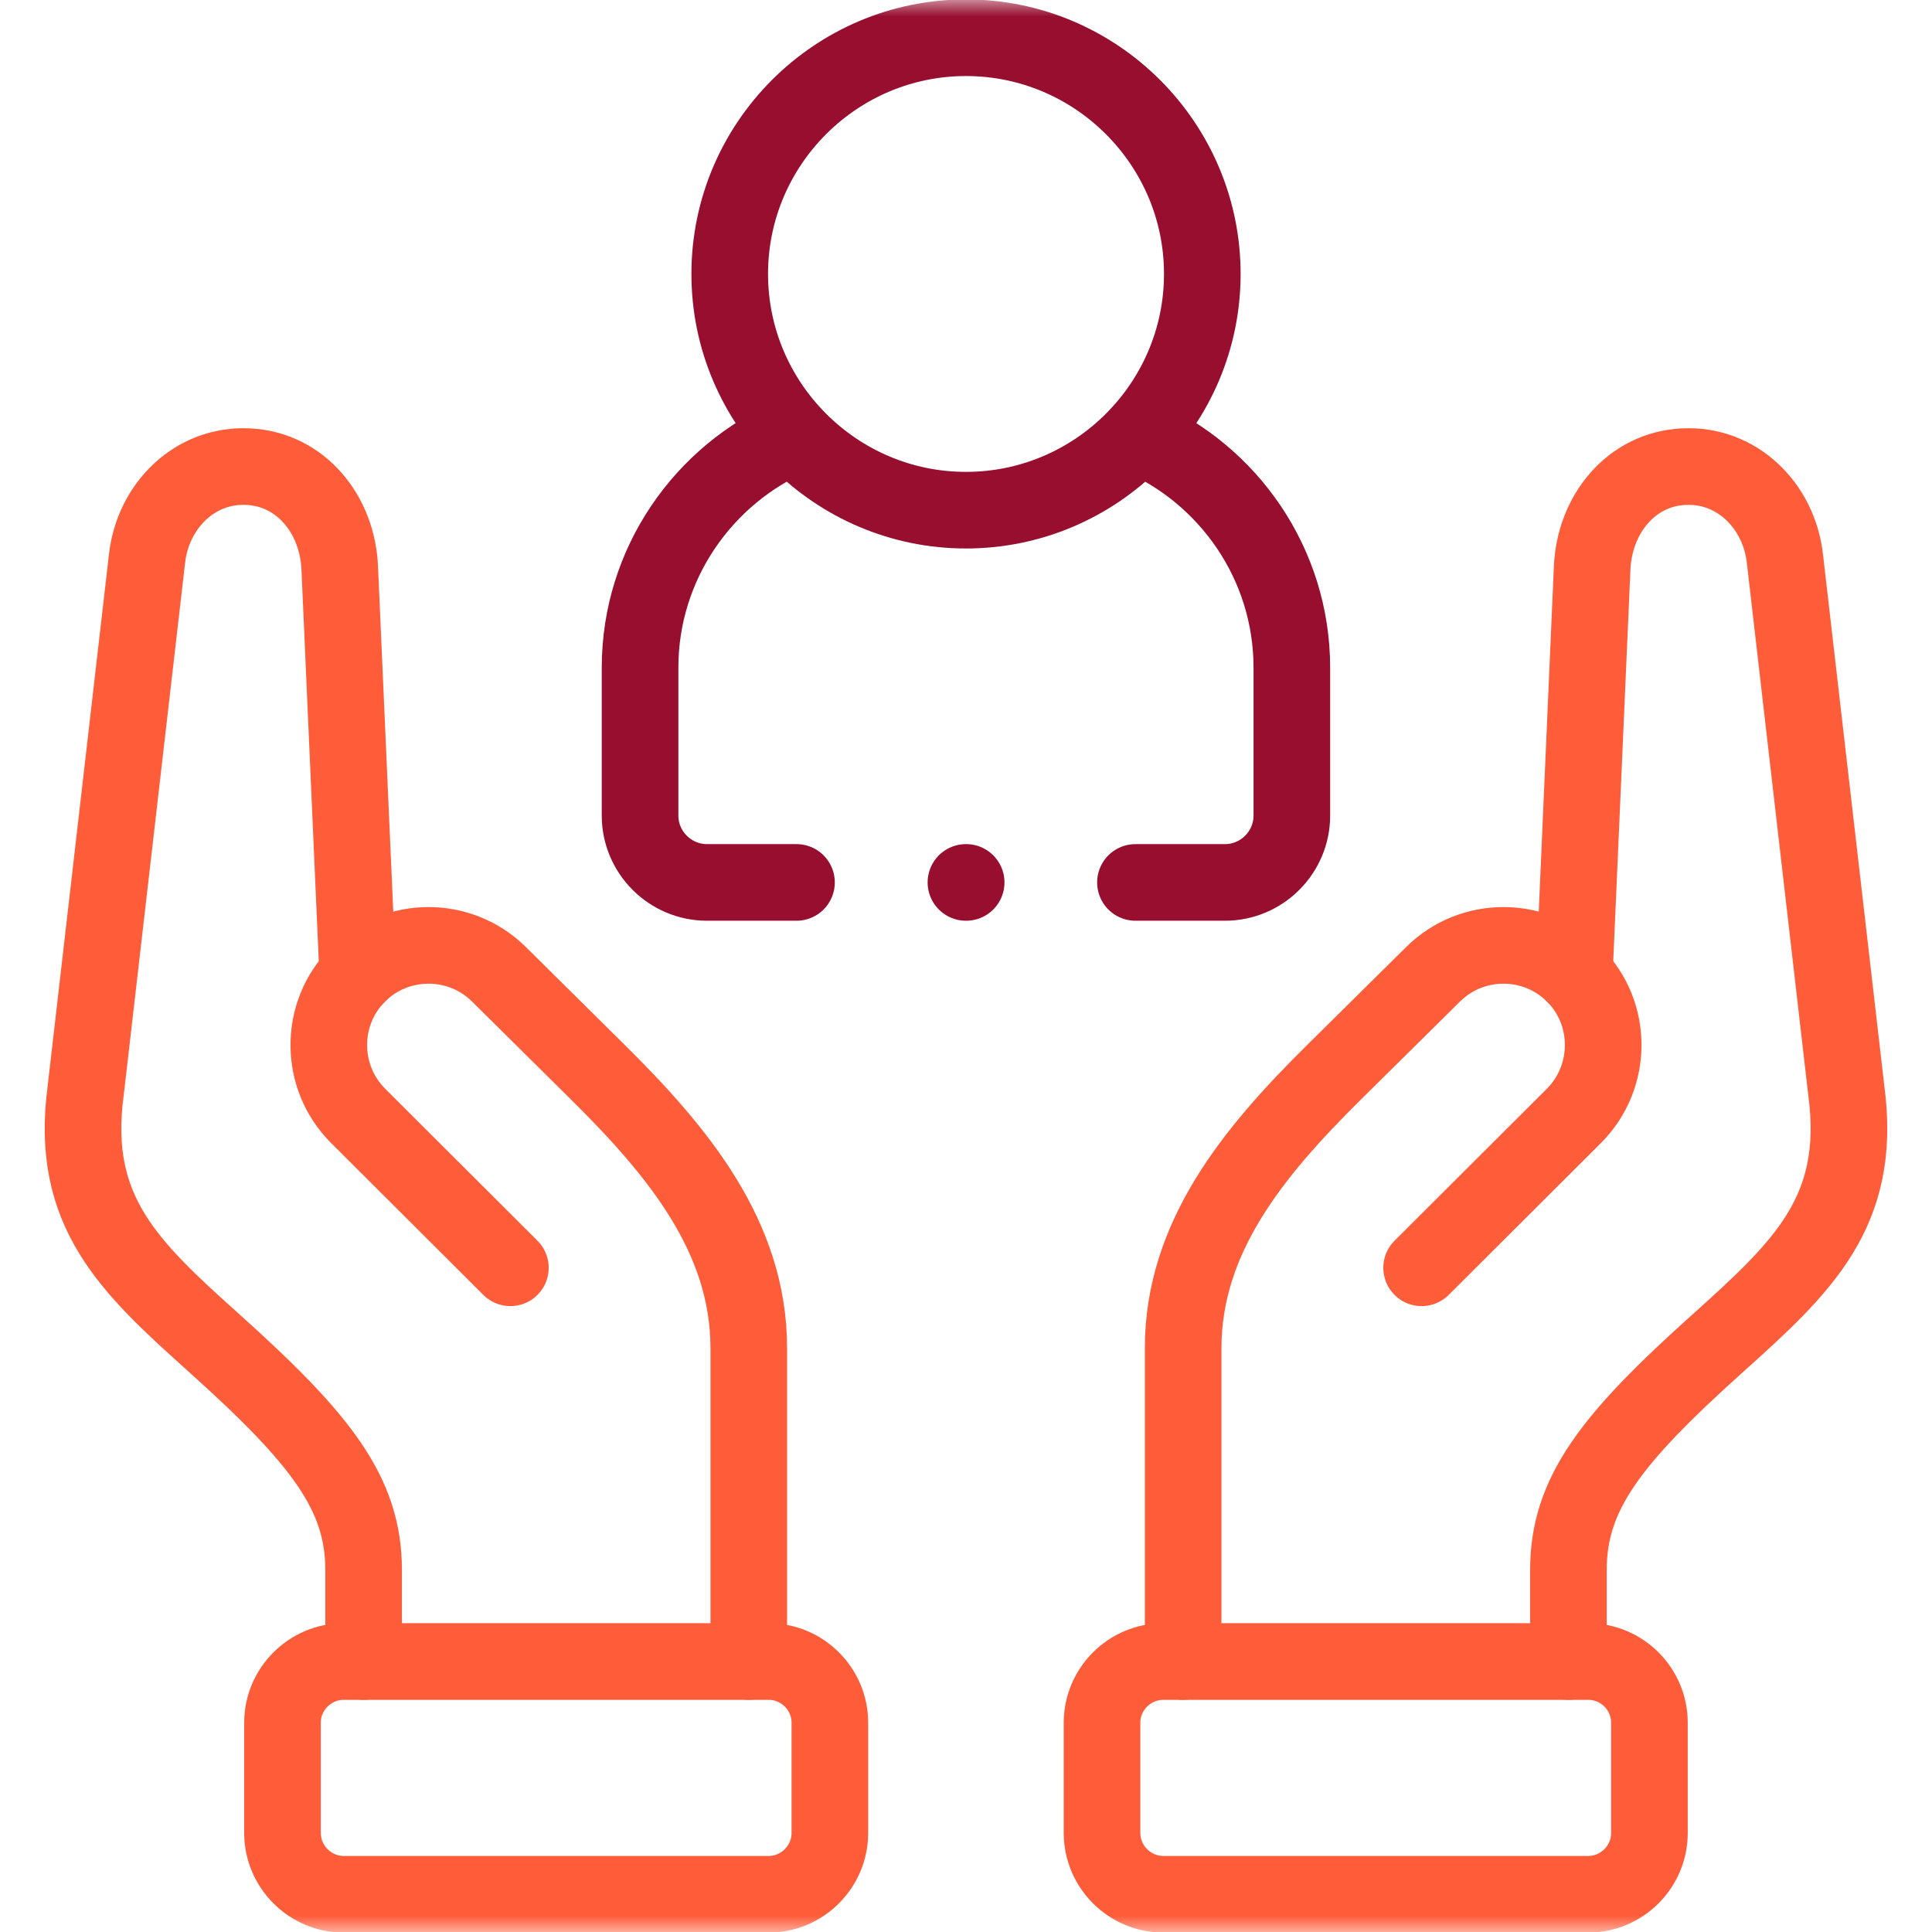 <svg width="58" height="58" viewBox="0 0 58 58" fill="none" xmlns="http://www.w3.org/2000/svg">
<mask id="mask0_577_2785" style="mask-type:luminance" maskUnits="userSpaceOnUse" x="0" y="0" width="58" height="58">
<path d="M0 3.8147e-06H58V58H0V3.8147e-06Z" fill="white"/>
</mask>
<g mask="url(#mask0_577_2785)">
<path d="M33.084 55.027V51.717C33.084 50.705 33.913 49.88 34.925 49.88H47.679C48.691 49.88 49.517 50.705 49.517 51.717V55.027C49.517 56.039 48.691 56.867 47.679 56.867H34.925C33.913 56.867 33.084 56.039 33.084 55.027Z" stroke="#FF5C39" stroke-width="2.3" stroke-miterlimit="10" stroke-linecap="round" stroke-linejoin="round"/>
<path d="M35.519 49.88V40.475C35.519 37.142 37.626 34.589 40.038 32.2L43.022 29.249C44.194 28.086 46.099 28.093 47.262 29.262C48.425 30.43 48.415 32.335 47.249 33.5L42.678 38.06" stroke="#FF5C39" stroke-width="2.3" stroke-miterlimit="10" stroke-linecap="round" stroke-linejoin="round"/>
<path d="M47.085 49.88V47.134C47.085 44.839 48.357 43.207 51.569 40.324C54.109 38.041 55.911 36.38 55.429 32.755L53.583 16.758C53.4 15.175 52.137 13.929 50.547 14.009C48.958 14.086 47.869 15.451 47.798 17.044L47.262 29.262" stroke="#FF5C39" stroke-width="2.3" stroke-miterlimit="10" stroke-linecap="round" stroke-linejoin="round"/>
<path d="M24.913 55.027V51.717C24.913 50.705 24.084 49.88 23.076 49.88H10.318C9.31 49.88 8.481 50.705 8.481 51.717V55.027C8.481 56.039 9.31 56.867 10.318 56.867H23.076C24.084 56.867 24.913 56.039 24.913 55.027Z" stroke="#FF5C39" stroke-width="2.3" stroke-miterlimit="10" stroke-linecap="round" stroke-linejoin="round"/>
<path d="M10.916 49.88V47.134C10.916 44.839 9.644 43.207 6.432 40.324C3.891 38.041 2.086 36.38 2.571 32.755L4.415 16.758C4.598 15.175 5.86 13.929 7.45 14.009C9.04 14.086 10.129 15.451 10.199 17.044L10.739 29.262" stroke="#FF5C39" stroke-width="2.3" stroke-miterlimit="10" stroke-linecap="round" stroke-linejoin="round"/>
<path d="M22.479 49.88V40.475C22.479 37.142 20.372 34.589 17.959 32.2L14.979 29.249C13.806 28.086 11.899 28.093 10.739 29.262C9.576 30.43 9.583 32.335 10.752 33.5L15.322 38.06" stroke="#FF5C39" stroke-width="2.3" stroke-miterlimit="10" stroke-linecap="round" stroke-linejoin="round"/>
<path d="M28.999 15.316C32.907 15.316 36.094 12.131 36.094 8.223C36.094 4.318 32.907 1.133 28.999 1.133C25.093 1.133 21.907 4.318 21.907 8.223C21.907 12.131 25.093 15.316 28.999 15.316Z" stroke="#970E2F" stroke-width="2.3" stroke-miterlimit="10" stroke-linecap="round" stroke-linejoin="round"/>
<path d="M23.911 26.491H21.223C20.118 26.491 19.215 25.588 19.215 24.484V20.043C19.215 16.928 21.12 14.234 23.824 13.075M34.173 13.075C36.878 14.234 38.782 16.928 38.782 20.043V24.484C38.782 25.588 37.88 26.491 36.775 26.491H34.087" stroke="#970E2F" stroke-width="2.3" stroke-miterlimit="10" stroke-linecap="round" stroke-linejoin="round"/>
<path d="M29.005 26.491H28.998" stroke="#970E2F" stroke-width="2.3" stroke-miterlimit="10" stroke-linecap="round" stroke-linejoin="round"/>
</g>
</svg>

